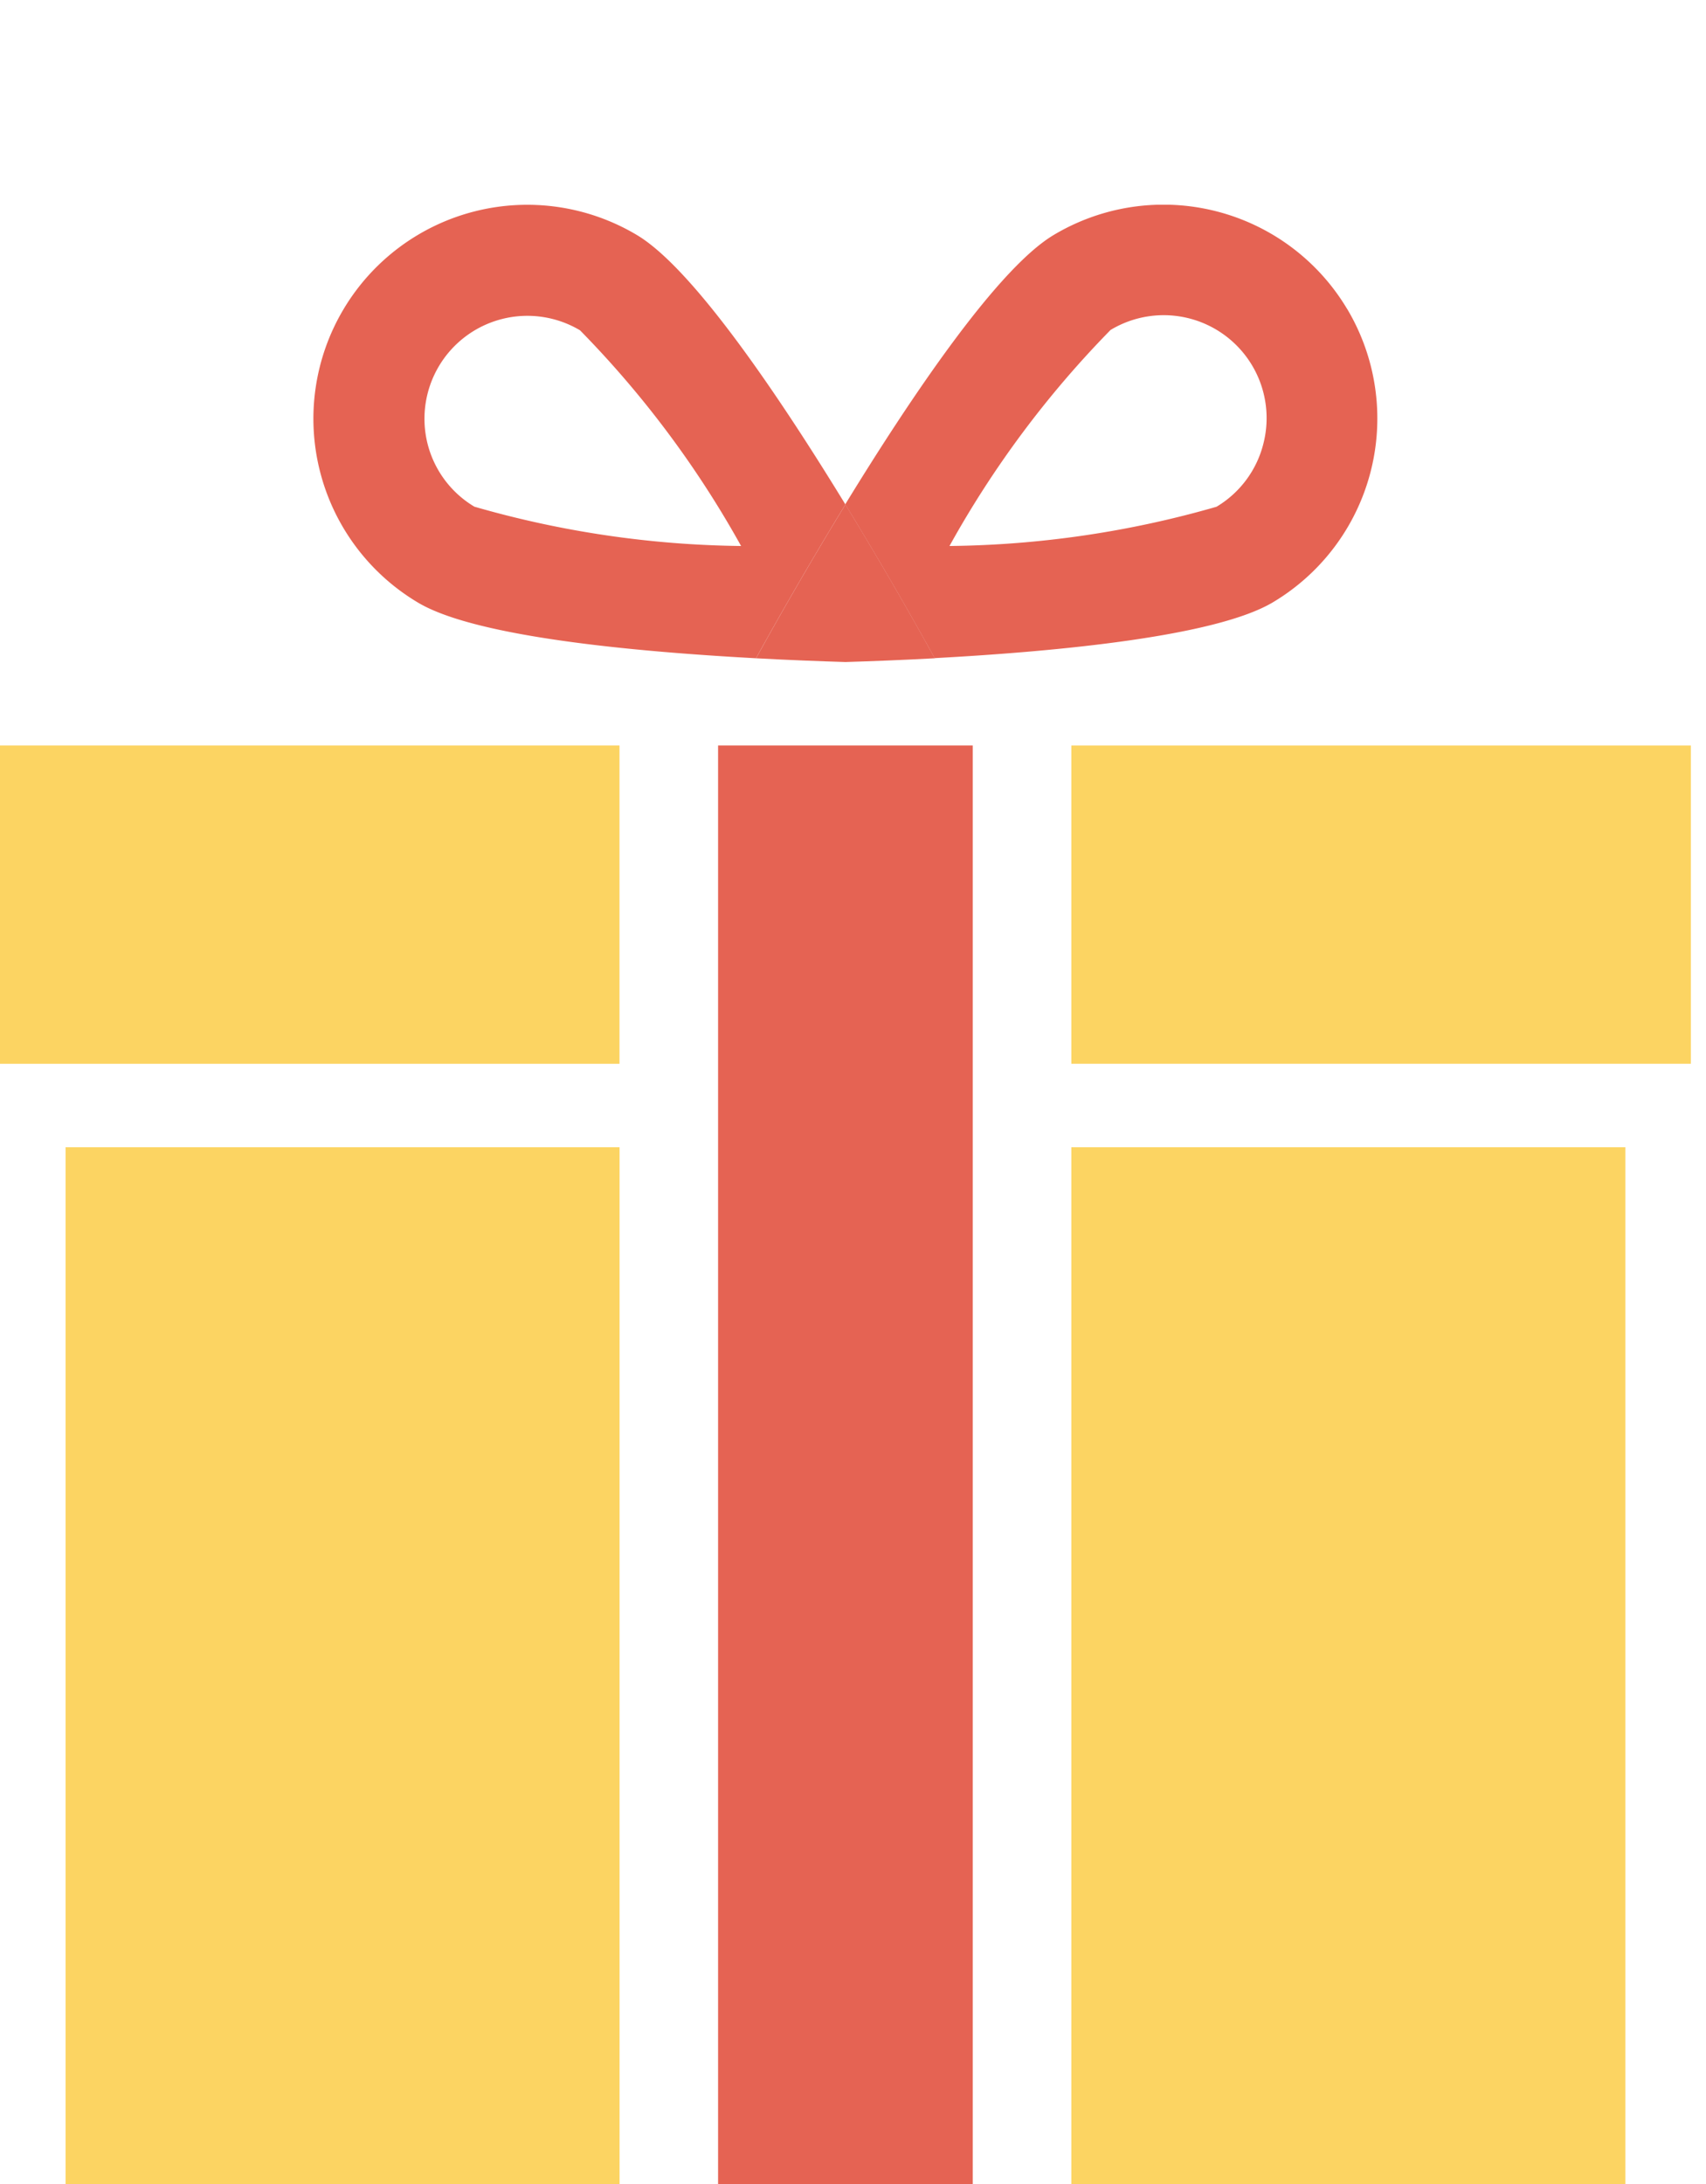 <svg xmlns="http://www.w3.org/2000/svg" xmlns:xlink="http://www.w3.org/1999/xlink" width="25" height="32" viewBox="0 0 25 32"><defs><clipPath id="a"><rect width="25" height="32" transform="translate(7105 891)" fill="none" stroke="#707070" stroke-width="1"/></clipPath><clipPath id="b"><rect width="24.778" height="29" fill="none"/></clipPath></defs><g transform="translate(-7105 -891)" clip-path="url(#a)"><g transform="translate(7105 894)"><g transform="translate(0 0)" clip-path="url(#b)"><path d="M10.144.444A3.134,3.134,0,1,0,6.93,5.826c.83.5,3.107.718,4.959.819.146-.266.658-1.188,1.31-2.253C12.234,2.814,10.969.936,10.144.444M7.075,3.5A1.508,1.508,0,0,1,9.31,1.84,14.678,14.678,0,0,1,11.67,5a14.67,14.67,0,0,1-3.908-.576A1.5,1.5,0,0,1,7.075,3.5" transform="translate(-0.81 0)" fill="#e56353"/><path d="M21.927,1.527a3.134,3.134,0,0,0-4.3-1.084c-.825.492-2.09,2.371-3.055,3.947.652,1.065,1.164,1.987,1.31,2.253,1.852-.1,4.129-.323,4.959-.819a3.135,3.135,0,0,0,1.085-4.3M20.7,3.5a1.5,1.5,0,0,1-.687.925A14.67,14.67,0,0,1,16.1,5a14.678,14.678,0,0,1,2.36-3.165A1.508,1.508,0,0,1,20.7,3.5" transform="translate(-2.186 0)" fill="#e56353"/><path d="M13.034,7.42c.478.026.921.043,1.31.055.388-.012.832-.029,1.31-.055-.146-.266-.658-1.188-1.31-2.254-.652,1.066-1.164,1.988-1.31,2.254" transform="translate(-1.955 -0.775)" fill="#e56353"/><rect width="9.078" height="4.664" transform="translate(0 7.923)" fill="#fcd462"/><rect width="9.078" height="4.664" transform="translate(15.7 7.923)" fill="#fcd462"/><path d="M12.38,9.321V30.4h3.732V9.321Z" transform="translate(-1.857 -1.398)" fill="#e56353"/><rect width="8.118" height="15.191" transform="translate(0.961 13.809)" fill="#fcd462"/><rect width="8.118" height="15.191" transform="translate(15.7 13.809)" fill="#fcd462"/></g></g></g></svg>